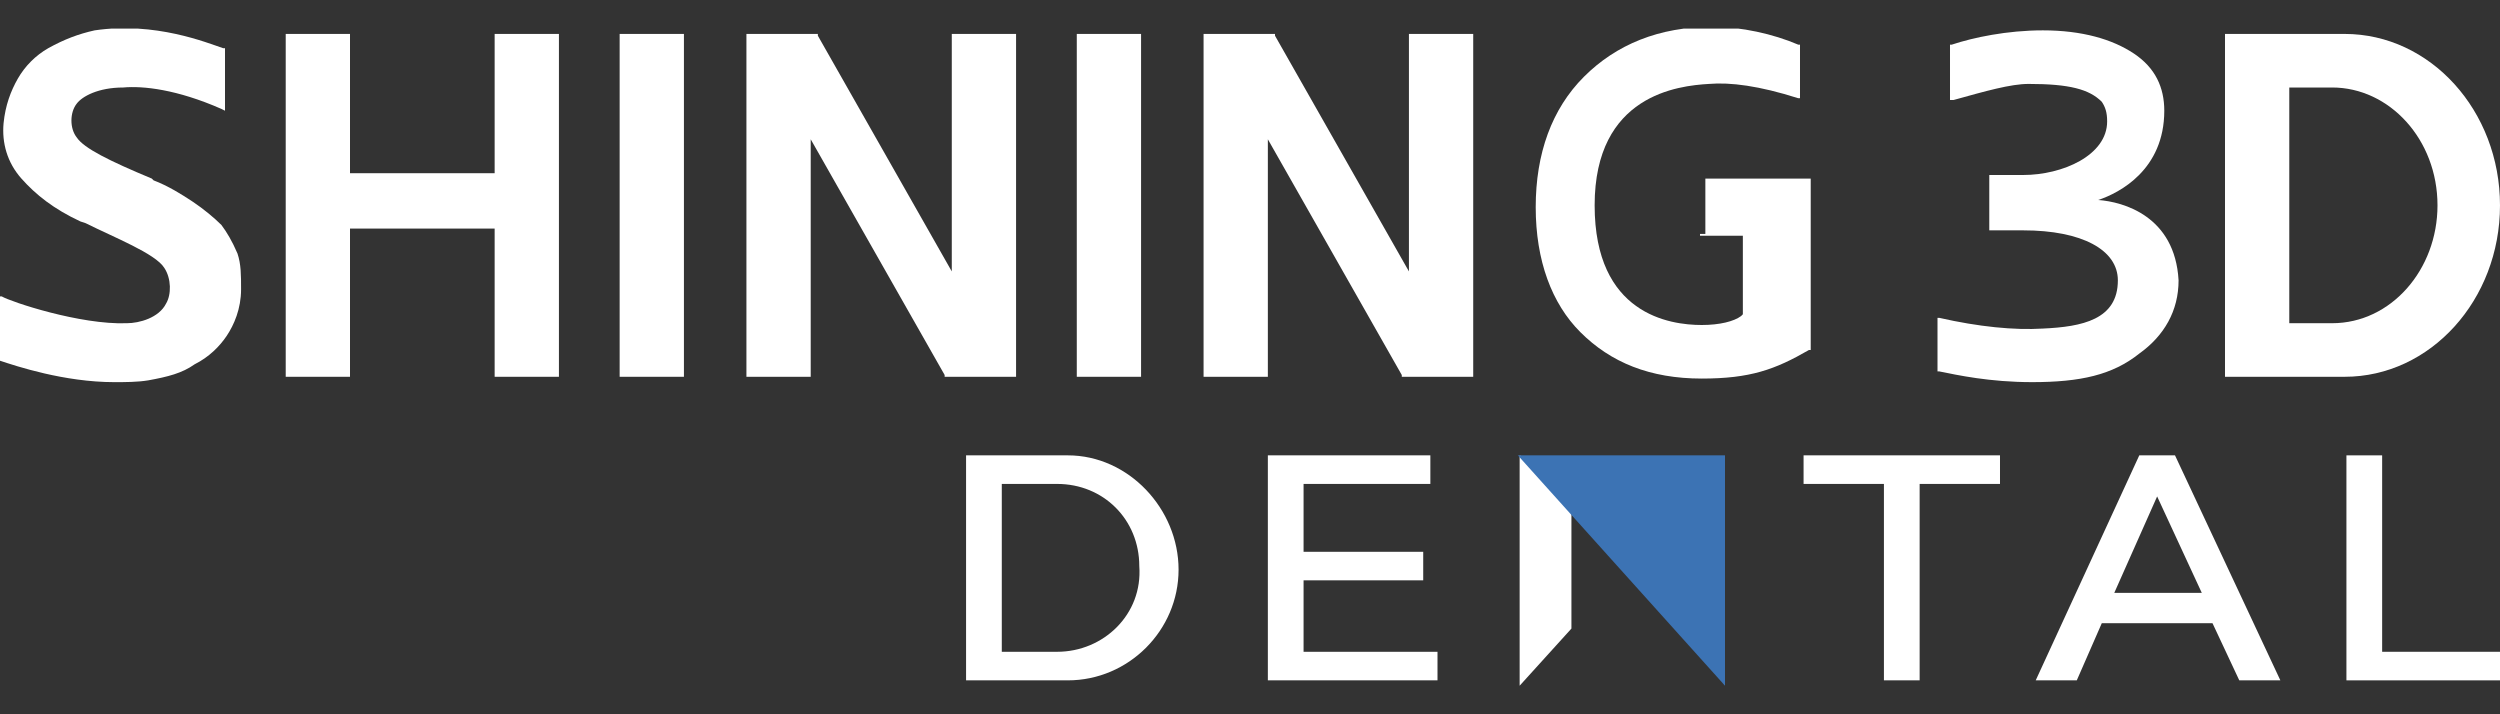 <?xml version="1.0" encoding="utf-8"?>
<!-- Generator: Adobe Illustrator 24.1.1, SVG Export Plug-In . SVG Version: 6.00 Build 0)  -->
<svg version="1.1" id="Слой_1" xmlns="http://www.w3.org/2000/svg" xmlns:xlink="http://www.w3.org/1999/xlink" x="0px" y="0px"
	 viewBox="0 0 140 40" style="enable-background:new 0 0 140 40;" xml:space="preserve">
<rect x="0" y="0" width="140" height="40" fill="#333333" stroke="none"/>
<style type="text/css">
	.st0{clip-path:url(#SVGID_2_);}
	.st1{fill:#FFFFFF;}
	.st2{fill:#3C73B4;}
</style>
<g>
	<g>
		<g>
			<defs>
				<rect id="SVGID_1_" y="1.6" width="140" height="36.8"/>
			</defs>
			<clipPath id="SVGID_2_">
				<use xlink:href="#SVGID_1_"  style="overflow:visible;"/>
			</clipPath>
			<g class="st0">
				<path class="st1" d="M59.2,36.5h-3.1v-9.4h3.1c2.6,0,4.6,2,4.6,4.6C64,34.4,61.8,36.5,59.2,36.5z M59.8,25.5h-5.7v12.6h5.7
					c3.4,0,6.2-2.8,6.2-6.2S63.2,25.5,59.8,25.5z"/>
				<path class="st1" d="M73,32.5h6.7v-1.6H73v-3.8h7.1v-1.6H71v12.6h9.5v-1.6H73V32.5z"/>
				<path class="st1" d="M101,27.1h4.5v11h2v-11h4.5v-1.6H101V27.1z"/>
				<path class="st1" d="M133.4,36.5v-11h-2v12.6h8.6v-1.6H133.4z"/>
				<path class="st1" d="M118.4,33.2l2.4-5.4l2.5,5.4H118.4z M119.8,25.5l-5.8,12.6h2.3l1.4-3.2h6.2l1.5,3.2h2.3l-5.9-12.6H119.8z"
					/>
				<path class="st1" d="M88,35.2l-2.9,3.2V25.5l2.9,1.4V35.2z"/>
				<path class="st2" d="M96.6,38.4V25.5H85L96.6,38.4z"/>
				<path class="st1" d="M117.5,11.2c1.2-0.4,3.7-1.7,3.7-5c0-1.3-0.5-2.4-1.7-3.2s-2.9-1.3-5.1-1.3c-2,0-3.9,0.4-5.1,0.8h-0.1v3.1
					h0.2c1.8-0.5,3.2-0.9,4.2-0.9c2.3,0,3.4,0.3,4.1,1c0.2,0.3,0.3,0.6,0.3,1.1c0,1.9-2.5,3-4.7,3h-1.9v3.1h1.9
					c3.3,0,5.3,1.1,5.3,2.8c0,2.2-2,2.6-4.2,2.7c-1.6,0.1-3.6-0.1-5.8-0.6h-0.1v3h0.1c1,0.2,2.8,0.6,5.2,0.6c2.7,0,4.5-0.4,6-1.6
					c1.4-1,2.2-2.4,2.2-4.1C121.8,12.1,118.9,11.3,117.5,11.2z"/>
				<path class="st1" d="M27.7,9.7h-8.1V1.9H16v19.2h3.6v-8.3h8.1v8.3h3.6V1.9h-3.6V9.7z"/>
				<path class="st1" d="M34.7,21.1h3.6V1.9h-3.6V21.1z"/>
				<path class="st1" d="M60.3,21.1h3.6V1.9h-3.6V21.1z"/>
				<path class="st1" d="M95.2,13.2h2.4v4.4l-0.1,0.1c-0.4,0.3-1.2,0.5-2.2,0.5c-1.8,0-6-0.6-6-6.7c0-6.2,4.7-6.7,6.4-6.8
					c1.2-0.1,2.8,0.1,5,0.8h0.1v-3h-0.1c-1.4-0.6-3.2-1-4.8-1c-3,0-5.4,1-7.2,2.8c-1.8,1.8-2.7,4.3-2.7,7.3s0.9,5.4,2.5,7
					c1.7,1.7,3.9,2.6,6.8,2.6c2.7,0,4.1-0.5,6-1.6h0.1v-9.6h-5.9v3.1H95.2z"/>
				<path class="st1" d="M128.2,4.9h2.4c3.2,0,5.9,2.9,5.9,6.6c0,3.6-2.6,6.6-5.9,6.6h-2.4V4.9z M131.3,1.9h-6.7v19.2h6.7
					c4.8,0,8.7-4.3,8.7-9.6S136.1,1.9,131.3,1.9z"/>
				<path class="st1" d="M12.4,12.6c-0.4-0.4-1-0.9-1.6-1.3s-1.4-0.9-2.2-1.2L8.5,10C6.1,9,4.7,8.3,4.3,7.7c-0.4-0.5-0.4-1.4,0-1.9
					c0.3-0.4,1.2-0.9,2.6-0.9C8,4.8,9.9,5,12.4,6.1l0.2,0.1V2.7h-0.1c-0.9-0.3-3.8-1.5-7.2-1c-0.9,0.2-1.7,0.5-2.6,1
					C2,3.1,1.4,3.7,1,4.4S0.3,5.9,0.2,6.9C0.1,8,0.4,9.1,1.2,10c0.8,0.9,1.8,1.7,3.3,2.4l0.3,0.1c1.6,0.8,3.9,1.7,4.4,2.5
					c0.4,0.6,0.4,1.5,0.1,2c-0.4,0.8-1.5,1.1-2.2,1.1c-2.6,0.1-6.5-1.2-7-1.5l-0.2,0v3.6h0.1c0.9,0.3,3.6,1.2,6.4,1.2
					c0.6,0,1.3,0,1.9-0.1c1.1-0.2,1.9-0.4,2.6-0.9c0.8-0.4,1.4-1,1.8-1.6c0.4-0.6,0.8-1.5,0.8-2.6c0-0.8,0-1.4-0.2-2
					C13,13.5,12.7,13,12.4,12.6z"/>
				<path class="st1" d="M53.3,15.2L45.8,2V1.9h-4v19.2h3.6V7.8L52.9,21v0.1h4V1.9h-3.6V15.2z"/>
				<path class="st1" d="M78.9,15.2L71.4,2V1.9h-4v19.2H71V7.8L78.5,21v0.1h4V1.9h-3.6V15.2z"/>
			</g>
		</g>
	</g>
</g>
</svg>
